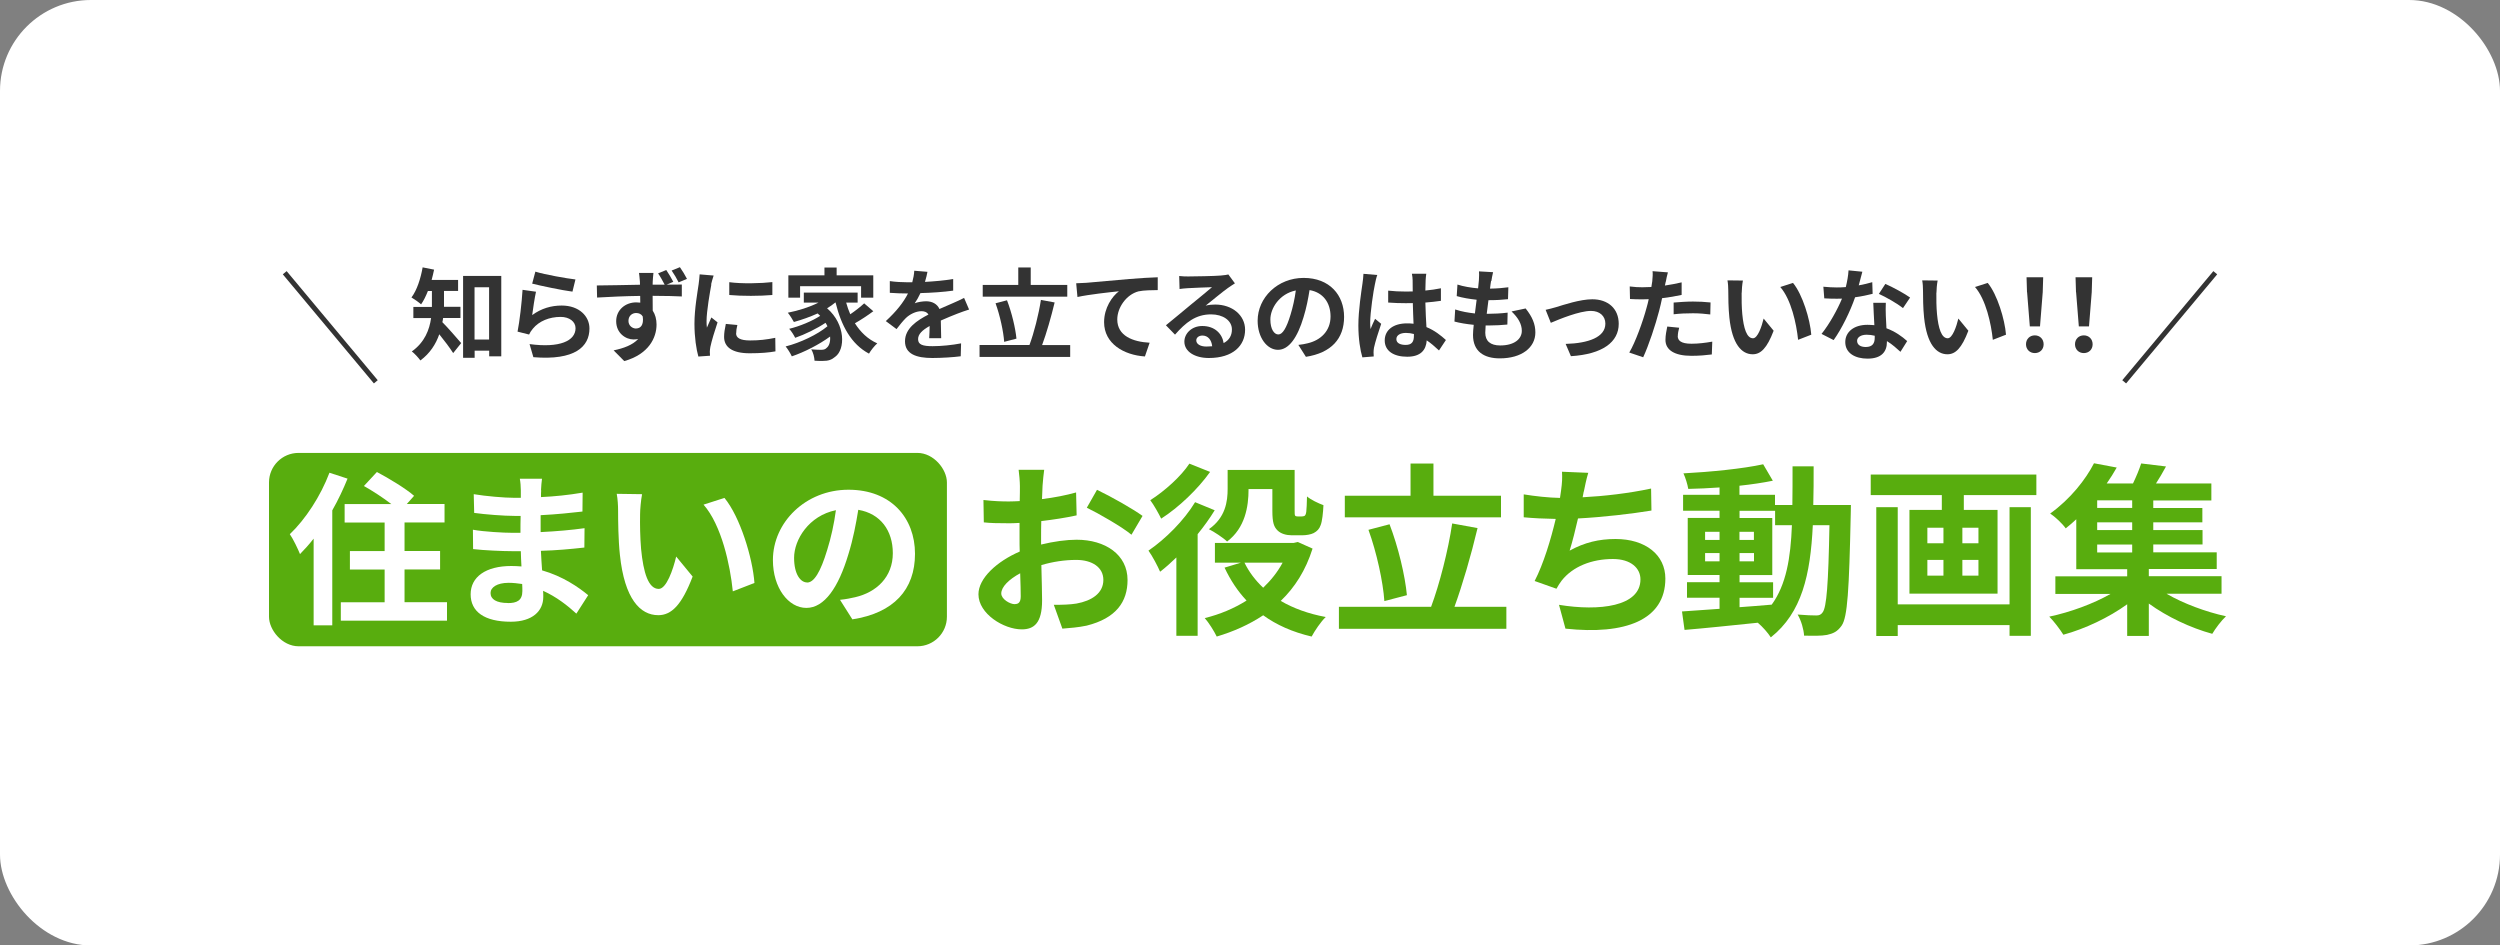 <?xml version="1.0" encoding="UTF-8"?>
<svg id="_レイヤー_2" data-name="レイヤー 2" xmlns="http://www.w3.org/2000/svg" viewBox="0 0 275 104">
  <rect x="0" y="0" width="275" height="104" fill="#808080" stroke="none"/>
  <defs>
    <style>
      .cls-1 {
        fill: none;
        stroke: #333;
        stroke-miterlimit: 10;
        stroke-width: .55px;
      }

      .cls-2 {
        fill: #58ad0e;
      }

      .cls-3 {
        fill: #fff;
      }

      .cls-4 {
        fill: #333;
      }
    </style>
  </defs>
  <g id="_ケイ" data-name="ケイ">
    <g>
      <rect class="cls-3" width="275" height="104" rx="10" ry="10"/>
      <g>
        <g>
          <path class="cls-4" d="M48.74,34.99c-.02.15-.04.31-.08.45.57.56,1.76,1.94,2.07,2.3l-.88,1.1c-.36-.57-.99-1.4-1.53-2.07-.37,1.08-1.03,2.11-2.08,2.88-.18-.27-.66-.79-.94-.99,1.43-1.02,1.94-2.4,2.12-3.67h-1.95v-1.23h2.04v-1.75h-.44c-.22.56-.47,1.07-.75,1.47-.24-.22-.76-.59-1.06-.76.6-.79,1.01-2.06,1.23-3.31l1.26.25c-.08.38-.17.76-.27,1.13h2.91v1.21h-1.55v1.75h1.81v1.23h-1.9ZM55.14,30.36v8.84h-1.33v-.63h-1.6v.79h-1.27v-9.01h4.2ZM53.8,37.35v-5.75h-1.6v5.75h1.6Z"/>
          <path class="cls-4" d="M58.54,34.66c1-.73,2.09-1.05,3.25-1.05,1.93,0,3.05,1.19,3.05,2.52,0,2-1.59,3.54-6.17,3.16l-.42-1.44c3.31.45,5.06-.35,5.06-1.75,0-.72-.68-1.24-1.64-1.24-1.25,0-2.37.46-3.06,1.3-.2.24-.31.42-.41.64l-1.27-.32c.22-1.08.47-3.24.55-4.6l1.48.21c-.14.6-.34,1.95-.42,2.57ZM63.3,30.74l-.33,1.34c-1.11-.14-3.57-.66-4.43-.88l.35-1.32c1.05.33,3.45.75,4.41.86Z"/>
          <path class="cls-4" d="M74.09,30.99l-.76.32c.71-.01,1.34-.01,1.67-.01v1.31c-.67-.03-1.72-.07-3.21-.07.01.56.01,1.14.01,1.63.28.42.42.95.42,1.53,0,1.44-.85,3.26-3.55,4.02l-1.17-1.18c1.11-.23,2.09-.59,2.7-1.25-.15.03-.32.05-.51.05-.85,0-1.91-.68-1.91-2.01,0-1.24,1.01-2.07,2.21-2.07.15,0,.3.01.44.03,0-.24,0-.5-.01-.74-1.66.02-3.38.1-4.74.18l-.03-1.33c1.26-.01,3.26-.05,4.75-.08,0-.14,0-.25-.01-.34-.03-.44-.08-.81-.1-.96h1.59c-.03.18-.07.77-.08.95,0,.09-.01.21-.01.34h1.32c-.22-.42-.45-.85-.72-1.24l.9-.37c.27.4.57.91.77,1.3ZM69.98,36.13c.46,0,.86-.35.72-1.32-.15-.26-.42-.38-.73-.38-.41,0-.84.29-.84.87,0,.51.41.84.85.84ZM75.58,30.67l-.93.39c-.22-.44-.49-.9-.77-1.3l.91-.37c.28.4.57.88.78,1.29Z"/>
          <path class="cls-4" d="M78.25,31.29c-.14.74-.53,2.94-.53,4.04,0,.21.01.5.04.71.17-.37.34-.76.49-1.12l.68.54c-.31.91-.67,2.11-.79,2.7-.03.17-.06.41-.06.52,0,.12.01.3.02.45l-1.28.09c-.22-.76-.43-2.1-.43-3.6,0-1.65.34-3.51.46-4.36.03-.31.1-.73.11-1.08l1.54.13c-.09.23-.23.78-.28.98ZM80.97,36.67c0,.48.42.78,1.54.78.98,0,1.8-.09,2.77-.29l.02,1.49c-.72.13-1.6.21-2.84.21-1.9,0-2.81-.67-2.81-1.8,0-.43.07-.87.19-1.43l1.27.12c-.09.36-.13.63-.13.92ZM84.96,31.03v1.42c-1.36.12-3.35.13-4.74,0v-1.41c1.35.19,3.55.13,4.74-.01Z"/>
          <path class="cls-4" d="M96.07,34.23c-.63.47-1.39.97-2.03,1.33.61.97,1.42,1.75,2.46,2.21-.29.25-.71.77-.91,1.13-1.96-1.04-3.05-3.07-3.68-5.63h-.02c-.27.23-.58.44-.91.64,2.07,1.8,1.99,4.54.9,5.33-.41.35-.77.46-1.34.46-.28.01-.62,0-.94-.02-.02-.36-.13-.89-.37-1.25.42.03.77.05,1.06.05s.48-.03.66-.23c.25-.2.41-.65.36-1.23-1.2.88-2.83,1.71-4.21,2.18-.15-.33-.44-.8-.68-1.09,1.59-.4,3.5-1.3,4.6-2.22-.07-.13-.13-.26-.21-.38-.94.63-2.29,1.29-3.34,1.65-.14-.29-.42-.74-.66-.99,1.11-.26,2.58-.87,3.41-1.43-.09-.09-.18-.18-.28-.26-.84.38-1.74.7-2.61.94-.13-.25-.46-.77-.67-1.02,1.18-.23,2.4-.62,3.37-1.11h-1.61v-1.1h5.92v1.1h-1.26c.12.44.27.87.45,1.28.55-.37,1.13-.83,1.53-1.2l1.02.88ZM88.01,32.74h-1.29v-2.45h3.97v-.86h1.34v.86h4.03v2.45h-1.34v-1.26h-6.71v1.26Z"/>
          <path class="cls-4" d="M101.73,31.01c1.05-.06,2.15-.15,3.12-.32v1.28c-1.06.15-2.41.24-3.6.27-.19.41-.41.8-.63,1.12.29-.13.88-.22,1.25-.22.67,0,1.22.29,1.47.85.57-.26,1.04-.45,1.49-.65.43-.19.82-.36,1.22-.57l.55,1.28c-.35.1-.94.32-1.31.46-.5.2-1.12.44-1.8.75.01.62.03,1.43.04,1.94h-1.32c.03-.33.04-.86.05-1.34-.83.47-1.27.9-1.27,1.45,0,.61.52.77,1.6.77.94,0,2.16-.12,3.13-.31l-.04,1.42c-.73.1-2.08.19-3.12.19-1.73,0-3.01-.42-3.01-1.84s1.32-2.29,2.58-2.94c-.17-.28-.46-.37-.77-.37-.62,0-1.3.35-1.72.76-.33.33-.65.73-1.02,1.21l-1.18-.88c1.16-1.07,1.94-2.05,2.44-3.04h-.14c-.45,0-1.26-.02-1.86-.07v-1.29c.56.09,1.38.13,1.94.13h.53c.12-.44.2-.87.22-1.27l1.45.12c-.05.28-.13.64-.27,1.1Z"/>
          <path class="cls-4" d="M117.72,37.95v1.31h-9.97v-1.31h5.49c.5-1.33,1.02-3.38,1.26-4.96l1.51.28c-.39,1.62-.9,3.4-1.38,4.69h3.1ZM117.4,32.63h-9.3v-1.29h3.91v-1.92h1.37v1.92h4.02v1.29ZM110.46,37.61c-.08-1.14-.46-2.9-.95-4.25l1.26-.33c.52,1.35.93,3.06,1.04,4.22l-1.34.35Z"/>
          <path class="cls-4" d="M119.48,31.11c.91-.08,2.73-.24,4.75-.42,1.13-.09,2.35-.17,3.12-.19v1.41c-.58.01-1.53.01-2.12.14-1.33.35-2.33,1.78-2.33,3.09,0,1.8,1.7,2.46,3.56,2.56l-.52,1.51c-2.3-.15-4.49-1.4-4.49-3.77,0-1.58.89-2.84,1.63-3.4-1.04.11-3.28.35-4.56.63l-.14-1.51c.44-.01.87-.03,1.09-.05Z"/>
          <path class="cls-4" d="M130.71,30.41c.58,0,2.94-.04,3.57-.1.45-.04.71-.08.84-.12l.72.98c-.25.17-.52.32-.77.51-.6.42-1.75,1.39-2.45,1.94.36-.09.69-.12,1.05-.12,1.87,0,3.29,1.17,3.29,2.77,0,1.74-1.32,3.11-3.99,3.11-1.53,0-2.69-.7-2.69-1.8,0-.89.8-1.72,1.97-1.72,1.37,0,2.19.84,2.35,1.88.61-.32.91-.83.91-1.5,0-.99-.99-1.66-2.29-1.66-1.69,0-2.79.89-3.97,2.23l-1-1.03c.78-.63,2.12-1.75,2.77-2.29.62-.51,1.76-1.43,2.3-1.9-.56.01-2.08.08-2.67.11-.3.02-.65.05-.9.09l-.04-1.43c.31.04.69.05,1,.05ZM132.7,38.12c.23,0,.44-.01.64-.03-.07-.71-.47-1.18-1.07-1.18-.42,0-.68.25-.68.53,0,.41.45.68,1.11.68Z"/>
          <path class="cls-4" d="M143.65,39.25l-.83-1.31c.42-.04.73-.11,1.03-.18,1.41-.33,2.51-1.34,2.51-2.95,0-1.52-.83-2.65-2.31-2.9-.15.94-.34,1.95-.66,2.98-.66,2.22-1.61,3.59-2.81,3.59s-2.24-1.34-2.24-3.2c0-2.54,2.2-4.71,5.06-4.71s4.45,1.89,4.45,4.29-1.42,3.96-4.2,4.39ZM140.62,36.79c.46,0,.89-.69,1.34-2.18.25-.81.46-1.75.58-2.66-1.82.37-2.8,1.98-2.8,3.19,0,1.11.44,1.65.87,1.65Z"/>
          <path class="cls-4" d="M151.25,31.22c-.17.74-.53,3.16-.53,4.26,0,.22.01.5.04.72.14-.39.33-.76.5-1.13l.67.55c-.31.9-.66,2.02-.79,2.62-.03.15-.05.4-.05.52,0,.11.01.3.02.45l-1.25.1c-.23-.77-.44-2.02-.44-3.52,0-1.66.33-3.74.45-4.59.04-.31.1-.73.11-1.08l1.52.13c-.09.22-.22.78-.25.98ZM156.82,30.83c-.01.24-.02.65-.03,1.13.61-.06,1.18-.14,1.71-.25v1.38c-.53.08-1.1.14-1.71.19.02,1.07.08,1.95.12,2.7.91.37,1.61.94,2.14,1.42l-.76,1.15c-.46-.43-.9-.81-1.35-1.11-.07,1.06-.66,1.8-2.15,1.8s-2.47-.64-2.47-1.79.95-1.88,2.45-1.88c.25,0,.5.01.72.04-.02-.68-.07-1.49-.08-2.27-.26.01-.53.01-.78.01-.65,0-1.28-.02-1.93-.07v-1.31c.63.07,1.27.1,1.93.1.25,0,.52,0,.77-.01,0-.54-.01-.99-.01-1.22,0-.17-.03-.51-.08-.73h1.58c-.03.21-.06.47-.07.71ZM154.63,37.94c.67,0,.9-.35.9-1v-.2c-.29-.08-.58-.12-.88-.12-.63,0-1.05.26-1.05.68,0,.45.44.64,1.03.64Z"/>
          <path class="cls-4" d="M164.02,30.9c-.03.19-.08.48-.12.85.79-.01,1.5-.08,2.02-.15l-.04,1.31c-.66.07-1.27.11-2.15.11-.07.48-.13,1-.19,1.5h.08c.68,0,1.5-.04,2.22-.13l-.03,1.31c-.62.06-1.26.1-1.95.1h-.44c-.02.33-.04.6-.04.8,0,.91.56,1.4,1.64,1.4,1.54,0,2.38-.7,2.38-1.61,0-.75-.41-1.45-1.13-2.13l1.55-.33c.73.92,1.07,1.71,1.07,2.64,0,1.66-1.5,2.85-3.91,2.85-1.73,0-2.95-.75-2.95-2.58,0-.26.03-.66.08-1.11-.8-.08-1.53-.2-2.12-.36l.08-1.33c.72.24,1.45.36,2.17.44.07-.5.13-1.01.19-1.51-.76-.08-1.54-.21-2.19-.4l.08-1.27c.64.21,1.47.35,2.27.42.03-.34.07-.64.09-.89.03-.52.03-.74.01-.98l1.55.09c-.1.4-.14.69-.19.98Z"/>
          <path class="cls-4" d="M171.19,33.78c.75-.23,2.62-.86,3.96-.86,1.74,0,2.91,1.03,2.91,2.7,0,1.99-1.75,3.34-5.26,3.56l-.58-1.35c2.52-.07,4.37-.74,4.37-2.23,0-.83-.62-1.4-1.58-1.4-1.28,0-3.48.91-4.42,1.31l-.57-1.43c.33-.07.84-.2,1.17-.3Z"/>
          <path class="cls-4" d="M183.23,30.99c-.02.12-.05.26-.09.42.62-.09,1.23-.21,1.84-.35v1.38c-.66.15-1.41.27-2.15.36-.1.47-.21.96-.33,1.41-.4,1.54-1.14,3.78-1.75,5.09l-1.53-.52c.66-1.1,1.5-3.41,1.91-4.95.08-.3.17-.61.23-.92-.25.01-.5.02-.73.02-.53,0-.95-.02-1.33-.04l-.03-1.38c.56.07.94.09,1.39.09.32,0,.65-.01.99-.03.04-.24.08-.45.1-.63.04-.41.07-.86.03-1.11l1.69.13c-.09.3-.19.79-.23,1.03ZM184.55,36.96c0,.48.33.85,1.51.85.74,0,1.5-.09,2.29-.23l-.05,1.41c-.62.08-1.37.15-2.25.15-1.85,0-2.85-.64-2.85-1.75,0-.51.11-1.03.2-1.47l1.31.13c-.09.31-.15.67-.15.91ZM186.22,33.17c.63,0,1.29.03,1.94.1l-.03,1.32c-.55-.07-1.22-.13-1.9-.13-.75,0-1.43.03-2.13.11v-1.29c.62-.05,1.41-.11,2.12-.11Z"/>
          <path class="cls-4" d="M191.58,32.21c-.01.72,0,1.54.07,2.33.15,1.58.49,2.67,1.18,2.67.52,0,.96-1.29,1.17-2.17l1.1,1.34c-.73,1.92-1.42,2.59-2.3,2.59-1.21,0-2.26-1.09-2.57-4.04-.11-1.01-.12-2.3-.12-2.97,0-.31-.02-.78-.09-1.12l1.7.02c-.08.4-.13,1.03-.13,1.34ZM199.23,36.82l-1.44.56c-.18-1.77-.76-4.44-1.96-5.81l1.4-.45c1.05,1.27,1.88,4.02,2.01,5.7Z"/>
          <path class="cls-4" d="M204.46,31.39c.54-.1,1.06-.22,1.49-.35l.04,1.28c-.51.13-1.19.28-1.93.38-.53,1.54-1.47,3.47-2.36,4.71l-1.33-.68c.87-1.08,1.76-2.7,2.25-3.88-.2.01-.39.01-.57.01-.45,0-.9-.01-1.38-.04l-.1-1.28c.47.05,1.06.08,1.47.08.33,0,.66-.01,1-.04.15-.61.27-1.27.3-1.84l1.52.15c-.09.35-.23.91-.4,1.51ZM207.44,34.71c.01.32.04.85.07,1.4.95.35,1.72.9,2.28,1.41l-.74,1.18c-.39-.35-.88-.81-1.49-1.18v.11c0,1.02-.56,1.82-2.13,1.82-1.37,0-2.45-.61-2.45-1.82,0-1.08.9-1.9,2.44-1.9.26,0,.51.02.76.04-.04-.81-.1-1.79-.12-2.46h1.38c-.03.46-.01.92,0,1.41ZM205.23,38.17c.76,0,.99-.42.99-1.02v-.22c-.29-.07-.58-.11-.89-.11-.64,0-1.05.29-1.05.67,0,.41.34.68.95.68ZM206.68,32.32l.71-1.09c.79.34,2.16,1.09,2.72,1.5l-.78,1.16c-.64-.51-1.89-1.22-2.65-1.56Z"/>
          <path class="cls-4" d="M213,32.21c-.01.72,0,1.54.07,2.33.15,1.58.49,2.67,1.18,2.67.52,0,.96-1.29,1.17-2.17l1.1,1.34c-.73,1.92-1.42,2.59-2.3,2.59-1.21,0-2.26-1.09-2.57-4.04-.11-1.01-.12-2.3-.12-2.97,0-.31-.02-.78-.09-1.12l1.7.02c-.08.4-.13,1.03-.13,1.34ZM220.65,36.82l-1.44.56c-.18-1.77-.76-4.44-1.96-5.81l1.4-.45c1.05,1.27,1.88,4.02,2.01,5.7Z"/>
          <path class="cls-4" d="M222.86,37.87c0-.58.42-.98.97-.98s.97.4.97.98-.42.97-.97.97-.97-.4-.97-.97ZM222.97,32.14l-.05-1.64h1.83l-.05,1.64-.3,3.76h-1.12l-.3-3.76Z"/>
          <path class="cls-4" d="M228.25,37.87c0-.58.42-.98.97-.98s.97.4.97.98-.42.97-.97.97-.97-.4-.97-.97ZM228.36,32.14l-.05-1.64h1.83l-.05,1.64-.3,3.76h-1.12l-.3-3.76Z"/>
        </g>
        <line class="cls-1" x1="31.32" y1="30" x2="41.34" y2="42"/>
        <line class="cls-1" x1="243.68" y1="30" x2="233.66" y2="42"/>
      </g>
      <g>
        <g>
          <path class="cls-2" d="M114.68,53.46c-.02.45-.04.93-.06,1.44,1.34-.16,2.69-.43,3.75-.73l.06,2.52c-1.16.26-2.56.47-3.89.63-.02.61-.02,1.24-.02,1.83v.75c1.39-.34,2.79-.53,3.91-.53,3.14,0,5.6,1.63,5.6,4.43,0,2.4-1.26,4.21-4.5,5.02-.94.2-1.83.26-2.67.33l-.94-2.62c.92,0,1.79-.02,2.5-.14,1.65-.3,2.95-1.12,2.95-2.6,0-1.38-1.22-2.2-2.99-2.2-1.26,0-2.59.2-3.83.57.04,1.61.08,3.19.08,3.88,0,2.52-.9,3.19-2.24,3.19-1.97,0-4.76-1.71-4.76-3.86,0-1.77,2.04-3.62,4.54-4.7-.02-.49-.02-.98-.02-1.44v-1.71c-.39.02-.75.04-1.08.04-1.36,0-2.16-.02-2.85-.1l-.04-2.46c1.2.14,2.08.16,2.81.16.37,0,.77-.02,1.18-.04.02-.71.02-1.3.02-1.65,0-.43-.08-1.42-.14-1.79h2.81c-.06.37-.14,1.24-.18,1.77ZM111.63,66.45c.37,0,.65-.16.65-.85,0-.51-.02-1.44-.06-2.54-1.24.67-2.08,1.5-2.08,2.22,0,.63.96,1.18,1.49,1.18ZM125.68,56.75l-1.22,2.07c-.98-.83-3.64-2.36-4.91-2.97l1.12-1.97c1.57.75,3.93,2.09,5.01,2.87Z"/>
          <path class="cls-2" d="M133.61,56.14c-.53.87-1.18,1.77-1.87,2.62v11.18h-2.34v-8.62c-.61.59-1.2,1.12-1.79,1.57-.22-.53-.88-1.79-1.28-2.32,1.87-1.28,3.91-3.31,5.13-5.33l2.16.89ZM133.11,51.91c-1.34,1.89-3.44,3.9-5.38,5.14-.26-.53-.81-1.52-1.2-2.03,1.59-1,3.42-2.66,4.3-4.02l2.28.91ZM144.38,60.35c-.75,2.38-1.95,4.27-3.5,5.75,1.38.81,3.05,1.42,4.95,1.77-.55.53-1.2,1.5-1.55,2.15-2.1-.49-3.87-1.28-5.33-2.34-1.53,1.02-3.26,1.79-5.11,2.34-.31-.63-.88-1.54-1.32-2.03,1.67-.41,3.22-1.06,4.6-1.93-.98-1.04-1.77-2.24-2.42-3.62l1.81-.55h-2.87v-2.17h8.67l.45-.1,1.63.73ZM137.34,53.84c0,1.87-.37,4.23-2.36,5.73-.41-.41-1.47-1.1-2-1.36,1.83-1.28,2.06-3.05,2.06-4.43v-2.09h7.37v4.41c0,.37,0,.55.06.63.06.06.16.08.28.08h.43c.1,0,.24-.02.31-.06.08-.04.16-.16.2-.45.04-.29.06-.94.08-1.69.43.37,1.24.75,1.81.96-.04.85-.14,1.79-.31,2.2-.14.41-.39.67-.77.87-.31.16-.84.24-1.22.24h-1.22c-.55,0-1.16-.16-1.53-.53-.39-.39-.57-.83-.57-2.17v-2.38h-2.63v.04ZM136.89,61.89c.51,1.04,1.2,1.95,2.06,2.76.85-.81,1.59-1.73,2.14-2.76h-4.19Z"/>
          <path class="cls-2" d="M165.7,66.75v2.42h-18.42v-2.42h10.14c.92-2.46,1.89-6.24,2.32-9.17l2.79.51c-.71,2.99-1.67,6.28-2.54,8.66h5.72ZM165.11,56.91h-17.18v-2.38h7.23v-3.54h2.52v3.54h7.43v2.38ZM152.28,66.12c-.14-2.11-.85-5.37-1.75-7.84l2.32-.61c.96,2.5,1.71,5.65,1.91,7.8l-2.48.65Z"/>
          <path class="cls-2" d="M174.21,54.07c-.04.18-.08.41-.12.63,2.32-.12,5.07-.43,7.53-.96l.04,2.42c-2.12.35-5.35.73-8.08.87-.28,1.24-.61,2.54-.92,3.54,1.65-.91,3.24-1.28,5.05-1.28,3.3,0,5.48,1.75,5.48,4.35,0,4.57-4.42,6.22-10.99,5.51l-.71-2.62c4.46.73,8.96.18,8.96-2.8,0-1.22-1.04-2.24-3.03-2.24-2.34,0-4.42.83-5.64,2.38-.22.28-.37.55-.57.89l-2.4-.85c.98-1.89,1.79-4.59,2.32-6.83-1.28-.02-2.48-.08-3.52-.18v-2.52c1.22.2,2.75.37,3.99.39.04-.3.08-.59.12-.83.12-.87.14-1.38.1-2.05l2.89.12c-.22.71-.35,1.4-.49,2.07Z"/>
          <path class="cls-2" d="M203.6,55.55s-.02.79-.02,1.08c-.18,8.31-.35,11.26-1,12.19-.47.67-.94.87-1.61,1.02-.61.12-1.55.1-2.52.08-.04-.67-.31-1.65-.71-2.32.9.08,1.67.1,2.06.1.31,0,.51-.08.69-.34.43-.55.63-3.03.75-9.59h-1.83c-.26,5.45-1.2,9.63-4.62,12.34-.31-.49-.9-1.16-1.43-1.61-2.93.3-5.86.61-8.06.79l-.28-2.03c1.14-.08,2.56-.18,4.13-.29v-1.22h-3.58v-1.71h3.58v-.79h-3.5v-6.28h3.5v-.79h-4.01v-1.75h4.01v-.81c-1.18.08-2.34.14-3.44.16-.08-.49-.31-1.24-.53-1.71,3.01-.16,6.54-.51,8.77-1l1.06,1.81c-1.08.22-2.34.41-3.67.55v1h3.91v1.12h1.91c.02-1.34.02-2.74.02-4.25h2.32c0,1.48,0,2.91-.04,4.25h4.13ZM187.56,59.39h1.59v-.89h-1.59v.89ZM189.15,61.75v-.91h-1.59v.91h1.59ZM191.35,66.79c1.16-.08,2.36-.18,3.54-.28,1.59-2.2,2.08-5.1,2.22-8.74h-1.85v-1.58h-3.91v.79h3.6v6.28h-3.6v.79h3.69v1.71h-3.69v1.04ZM192.93,59.39v-.89h-1.59v.89h1.59ZM191.35,60.84v.91h1.59v-.91h-1.59Z"/>
          <path class="cls-2" d="M224,52.2v2.26h-7.98v1.63h3.71v9.21h-9.69v-9.21h3.56v-1.63h-7.82v-2.26h18.22ZM221.05,55.79h2.34v14.15h-2.34v-1.18h-12.3v1.2h-2.36v-14.17h2.36v10.69h12.3v-10.69ZM212.01,59.76h1.77v-1.71h-1.77v1.71ZM212.01,63.32h1.77v-1.73h-1.77v1.73ZM217.63,58.05h-1.77v1.71h1.77v-1.71ZM217.63,61.59h-1.77v1.73h1.77v-1.73Z"/>
          <path class="cls-2" d="M238.35,65.33c1.83,1.06,4.27,1.97,6.51,2.46-.51.47-1.18,1.36-1.51,1.93-2.38-.65-4.97-1.87-6.98-3.33v3.56h-2.38v-3.48c-2.02,1.46-4.64,2.7-7.02,3.35-.37-.59-1.04-1.48-1.55-1.99,2.32-.49,4.85-1.42,6.74-2.5h-6.07v-1.93h7.9v-.79h-5.6v-5.49c-.37.35-.75.67-1.16,1-.39-.55-1.18-1.28-1.71-1.63,2.26-1.63,3.91-3.76,4.82-5.53l2.5.47c-.33.59-.69,1.16-1.1,1.75h2.89c.35-.73.69-1.54.9-2.2l2.73.33c-.35.65-.73,1.3-1.1,1.87h6.09v1.87h-6.39v.83h5.4v1.58h-5.4v.85h5.42v1.58h-5.42v.87h6.98v1.83h-7.47v.79h8v1.93h-6.03ZM234.54,55.04h-3.85v.83h3.85v-.83ZM234.54,57.46h-3.85v.85h3.85v-.85ZM230.69,60.77h3.85v-.87h-3.85v.87Z"/>
        </g>
        <g>
          <rect class="cls-2" x="29.59" y="49.82" width="74.57" height="21.27" rx="3.25" ry="3.25"/>
          <g>
            <path class="cls-3" d="M38.23,52.65c-.47,1.16-1.03,2.35-1.68,3.49v12.65h-2.05v-9.54c-.49.63-1,1.19-1.5,1.7-.2-.51-.76-1.68-1.12-2.19,1.72-1.63,3.39-4.19,4.36-6.76l1.99.65ZM49.17,66.25v2.02h-11.68v-2.02h4.82v-3.6h-3.82v-2.03h3.82v-3.14h-4.4v-2.03h5.14c-.89-.69-2.06-1.45-3.02-1.99l1.43-1.54c1.34.71,3.19,1.83,4.09,2.62l-.8.9h4.15v2.03h-4.4v3.14h3.91v2.03h-3.91v3.6h4.67Z"/>
            <path class="cls-3" d="M59.53,53.94c-.02.18-.02.45-.02.74,1.49-.07,2.99-.22,4.58-.49l-.02,2.08c-1.2.14-2.84.31-4.6.4v1.86c1.83-.09,3.37-.23,4.83-.43l-.02,2.13c-1.63.18-3.04.31-4.78.36.04.69.07,1.43.13,2.15,2.28.65,4.02,1.86,5.07,2.73l-1.3,2.03c-.98-.9-2.21-1.86-3.66-2.51.02.25.02.47.02.67,0,1.54-1.18,2.73-3.57,2.73-2.9,0-4.42-1.1-4.42-3.02s1.68-3.11,4.47-3.11c.38,0,.76.02,1.12.05-.04-.56-.05-1.14-.07-1.68h-.94c-1.05,0-3.11-.09-4.31-.23l-.02-2.13c1.18.22,3.4.34,4.36.34h.87c0-.6,0-1.25.02-1.86h-.67c-1.14,0-3.24-.16-4.44-.33l-.05-2.06c1.3.22,3.37.4,4.47.4h.71v-.85c0-.34-.04-.9-.11-1.25h2.44c-.05.36-.09.81-.11,1.28ZM55.87,66.34c.96,0,1.59-.27,1.59-1.32,0-.2,0-.45-.02-.78-.49-.07-.98-.13-1.49-.13-1.29,0-1.99.51-1.99,1.12,0,.69.65,1.1,1.9,1.1Z"/>
            <path class="cls-3" d="M70.41,56.56c-.02,1.18,0,2.53.11,3.83.25,2.6.8,4.39,1.94,4.39.85,0,1.58-2.12,1.92-3.56l1.81,2.2c-1.2,3.15-2.34,4.25-3.78,4.25-1.99,0-3.71-1.79-4.22-6.63-.18-1.66-.2-3.78-.2-4.88,0-.51-.04-1.28-.15-1.84l2.79.04c-.13.65-.22,1.7-.22,2.2ZM82.98,64.13l-2.37.92c-.29-2.91-1.25-7.3-3.22-9.54l2.3-.74c1.72,2.08,3.1,6.6,3.3,9.36Z"/>
            <path class="cls-3" d="M93.76,68.13l-1.36-2.15c.69-.07,1.2-.18,1.68-.29,2.32-.54,4.13-2.2,4.13-4.84,0-2.49-1.36-4.36-3.8-4.77-.25,1.54-.56,3.2-1.09,4.9-1.09,3.65-2.64,5.89-4.62,5.89s-3.68-2.21-3.68-5.26c0-4.17,3.62-7.74,8.31-7.74s7.32,3.11,7.32,7.05-2.34,6.51-6.9,7.21ZM88.78,64.08c.76,0,1.47-1.14,2.21-3.58.42-1.34.76-2.87.96-4.38-2.99.61-4.6,3.25-4.6,5.24,0,1.83.72,2.71,1.43,2.71Z"/>
          </g>
        </g>
      </g>
    </g>
  </g>
</svg>